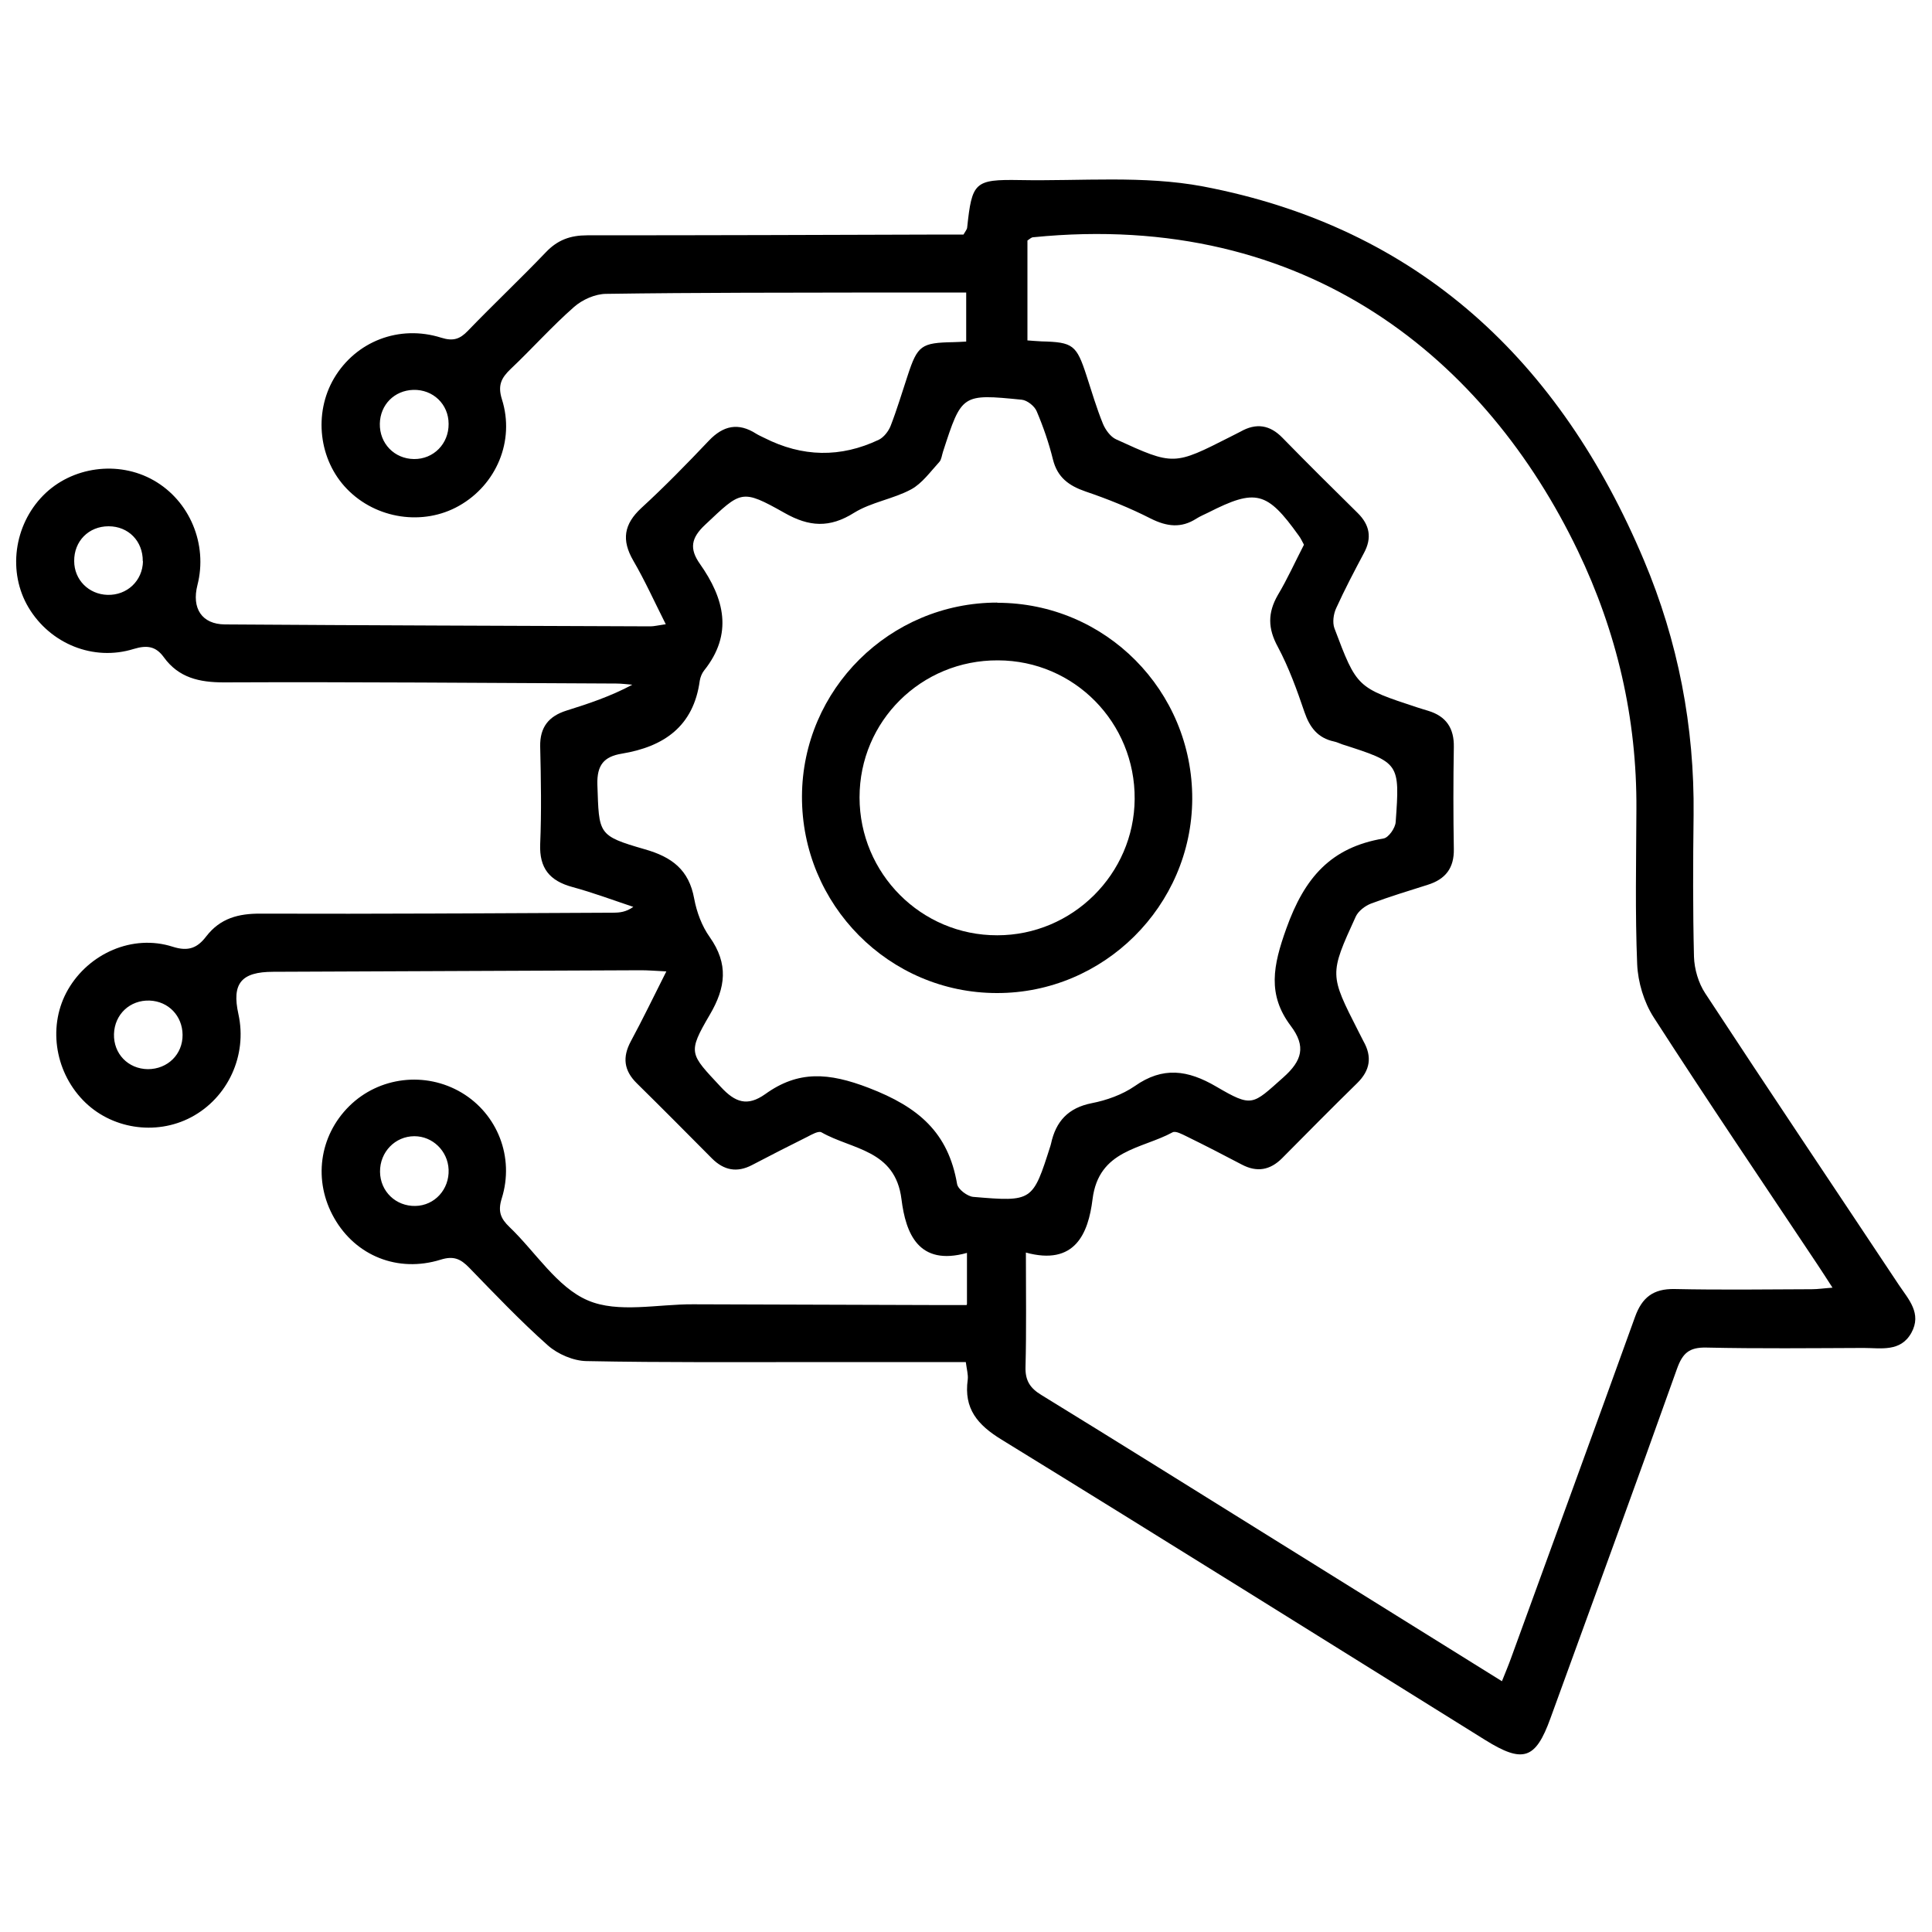 <?xml version="1.0" encoding="UTF-8"?>
<svg id="Layer_1" xmlns="http://www.w3.org/2000/svg" viewBox="0 0 100 100">
  <path d="M50.05,67.5v-2.65c-2.51.7-3.17-1.01-3.39-2.78-.32-2.57-2.56-2.56-4.14-3.46-.15-.09-.5.11-.73.23-.96.48-1.91.96-2.86,1.46-.78.41-1.46.28-2.08-.34-1.29-1.3-2.59-2.61-3.89-3.89-.67-.66-.75-1.35-.31-2.17.61-1.13,1.17-2.29,1.84-3.62-.59-.03-.95-.06-1.31-.06-6.35.03-12.7.05-19.04.08-1.66,0-2.15.61-1.8,2.19.47,2.13-.54,4.33-2.45,5.34-1.84.97-4.17.6-5.6-.89-1.49-1.55-1.81-3.92-.77-5.72,1.08-1.87,3.34-2.88,5.41-2.22.84.27,1.3.05,1.75-.54.72-.93,1.66-1.18,2.82-1.17,6.08.02,12.16-.02,18.24-.05.33,0,.66-.03,1.04-.3-1.05-.35-2.09-.74-3.16-1.03-1.17-.32-1.71-.97-1.66-2.22.07-1.68.04-3.36,0-5.05-.02-1,.44-1.57,1.36-1.86,1.15-.36,2.29-.74,3.41-1.34-.28-.02-.55-.06-.83-.06-6.77-.03-13.54-.09-20.31-.06-1.28,0-2.34-.24-3.11-1.3-.41-.57-.87-.64-1.56-.43-2.09.65-4.32-.27-5.44-2.14-1.09-1.82-.77-4.26.76-5.81,1.47-1.49,3.88-1.82,5.71-.78,1.87,1.06,2.81,3.31,2.27,5.42-.31,1.21.23,2.03,1.42,2.04,7.34.05,14.68.07,22.03.1.18,0,.37-.05.79-.11-.59-1.17-1.08-2.26-1.68-3.29-.62-1.07-.49-1.89.42-2.73,1.21-1.11,2.36-2.29,3.49-3.48.75-.79,1.53-.95,2.45-.36.13.08.27.14.41.21q2.97,1.51,5.94.1c.26-.13.5-.44.61-.72.33-.85.59-1.73.88-2.6.51-1.56.7-1.7,2.37-1.73.19,0,.38-.02.66-.03v-2.54c-1.5,0-2.95,0-4.4,0-4.74.01-9.48,0-14.23.07-.57,0-1.24.3-1.67.68-1.15,1.01-2.17,2.16-3.28,3.21-.48.46-.68.84-.45,1.57.68,2.15-.29,4.42-2.22,5.51-1.85,1.05-4.29.69-5.8-.87-1.46-1.5-1.74-3.91-.67-5.73,1.13-1.91,3.37-2.79,5.55-2.1.61.19.96.08,1.38-.36,1.33-1.38,2.72-2.69,4.04-4.07.6-.63,1.26-.87,2.13-.87,6.16,0,12.31-.02,18.47-.04.34,0,.68,0,1.01,0,.09-.16.18-.26.19-.36.25-2.35.38-2.5,2.72-2.46,3.17.06,6.41-.25,9.49.33,11.18,2.13,18.49,9.06,22.82,19.35,1.77,4.2,2.62,8.61,2.57,13.18-.03,2.45-.04,4.9.02,7.34.02.64.23,1.36.58,1.89,3.31,5.05,6.68,10.06,10.02,15.09.5.75,1.21,1.48.65,2.49-.56,1-1.57.78-2.47.78-2.72.01-5.43.04-8.14-.02-.89-.02-1.23.29-1.52,1.1-2.15,6.04-4.36,12.06-6.55,18.09-.77,2.13-1.42,2.34-3.38,1.12-8.34-5.19-16.66-10.4-25.02-15.54-1.26-.77-1.97-1.61-1.76-3.11.03-.25-.05-.52-.1-.91-2.51,0-4.99,0-7.47,0-4.05,0-8.11.03-12.16-.05-.68-.01-1.49-.36-2-.81-1.43-1.27-2.75-2.66-4.08-4.03-.44-.45-.8-.62-1.47-.41-2.22.69-4.4-.2-5.51-2.15-1.1-1.92-.79-4.25.78-5.8,1.54-1.52,3.94-1.81,5.82-.69,1.84,1.1,2.74,3.33,2.07,5.47-.21.67-.06,1.04.4,1.48,1.35,1.29,2.46,3.12,4.06,3.8,1.56.67,3.61.19,5.44.2,4.28.02,8.57.02,12.85.04.41,0,.82,0,1.31,0ZM53.1,64.84c0,2.11.03,4.01-.02,5.91-.02.7.23,1.1.83,1.46,4.04,2.48,8.05,4.99,12.07,7.49,3.89,2.42,7.78,4.84,11.76,7.32.18-.45.34-.83.48-1.22,2.14-5.88,4.29-11.76,6.41-17.64.36-1,.94-1.46,2.04-1.44,2.37.05,4.74.02,7.11.01.31,0,.63-.05,1.07-.08-.32-.5-.55-.85-.78-1.2-2.84-4.26-5.71-8.5-8.48-12.8-.5-.78-.81-1.81-.85-2.74-.11-2.67-.05-5.35-.04-8.02.03-4.71-1.01-9.18-3.04-13.4-4.7-9.77-13.92-17.64-28.18-16.21-.1,0-.19.1-.3.17v5.17c.29.02.51.04.73.05,1.63.04,1.81.18,2.33,1.78.27.83.52,1.68.85,2.49.13.31.39.67.68.8,2.99,1.37,2.99,1.35,5.93-.14.17-.09.34-.17.51-.26.81-.46,1.52-.35,2.17.32,1.28,1.31,2.58,2.6,3.89,3.89.63.62.75,1.29.33,2.07-.5.94-1,1.89-1.44,2.86-.14.3-.2.74-.09,1.04,1.16,3.08,1.17,3.07,4.3,4.1.18.06.36.11.55.17.93.28,1.35.9,1.33,1.88-.03,1.76-.03,3.52,0,5.27.02.99-.43,1.57-1.36,1.86-.98.31-1.97.61-2.93.97-.31.12-.66.39-.79.68-1.37,2.99-1.35,3,.14,5.93.09.17.17.34.26.51.46.81.35,1.51-.32,2.17-1.31,1.28-2.6,2.59-3.89,3.89-.62.62-1.3.74-2.08.33-.95-.5-1.9-.99-2.86-1.46-.23-.11-.57-.3-.73-.21-1.6.87-3.82.89-4.14,3.46-.22,1.78-.91,3.46-3.46,2.76ZM67.48,28.17c-.08-.14-.15-.31-.26-.45-1.64-2.29-2.22-2.44-4.68-1.19-.2.1-.42.19-.61.31-.79.51-1.53.42-2.37,0-1.08-.55-2.22-1.01-3.37-1.4-.87-.3-1.46-.73-1.69-1.66-.21-.85-.5-1.69-.84-2.49-.11-.27-.49-.57-.77-.6-3.11-.31-3.11-.3-4.08,2.69-.06.18-.08.41-.19.53-.46.5-.89,1.11-1.46,1.42-.93.5-2.06.66-2.95,1.21-1.27.8-2.33.73-3.6.01-2.24-1.26-2.24-1.15-4.11.61-.73.68-.83,1.24-.27,2.03,1.26,1.79,1.73,3.62.21,5.52-.11.14-.19.34-.22.52-.32,2.37-1.86,3.42-4.04,3.78-.91.15-1.29.58-1.26,1.6.09,2.57,0,2.64,2.46,3.35,1.4.4,2.28,1.06,2.55,2.55.13.7.4,1.43.81,2,.97,1.38.83,2.6,0,4.01-1.17,2-1.04,2.01.57,3.74.74.8,1.37,1.03,2.3.37,1.71-1.23,3.28-1.12,5.36-.32,2.57.99,4.11,2.3,4.57,4.98.05.27.53.63.83.66,3.08.26,3.08.24,4-2.64.01-.04.02-.07.03-.11.25-1.16.89-1.86,2.11-2.1.77-.15,1.58-.44,2.22-.88,1.46-1.03,2.75-.84,4.22.02,1.88,1.1,1.87.95,3.47-.47.98-.87,1.19-1.61.39-2.67-1.22-1.62-.92-3.12-.23-5.04.94-2.63,2.3-4.2,5.03-4.66.26-.04.61-.54.63-.85.22-3.07.2-3.07-2.76-4.02-.15-.05-.28-.12-.43-.15-.84-.18-1.26-.73-1.53-1.52-.39-1.15-.81-2.31-1.38-3.38-.52-.95-.53-1.76,0-2.68.49-.82.88-1.69,1.35-2.6ZM21.5,62.42c1-.02,1.76-.86,1.72-1.88-.04-.97-.83-1.73-1.77-1.73-1,0-1.79.82-1.78,1.84.01,1.02.82,1.79,1.83,1.77ZM7.39,29.05c.01-1.04-.74-1.81-1.77-1.81-1.03,0-1.79.77-1.78,1.8,0,.97.75,1.72,1.72,1.75,1.02.03,1.82-.73,1.84-1.74ZM7.65,55.34c1.03,0,1.81-.77,1.8-1.78-.01-.98-.73-1.73-1.7-1.77-1.02-.04-1.82.71-1.85,1.73-.03,1.02.73,1.81,1.76,1.82ZM23.22,21.94c0-1.02-.81-1.79-1.83-1.76-.98.03-1.71.77-1.73,1.75-.02,1.02.75,1.82,1.77,1.83,1.01.01,1.8-.79,1.79-1.82Z"/>
  <path d="M51.62,31.2c5.6,0,10.11,4.55,10.09,10.16-.03,5.53-4.58,10.05-10.11,10.04-5.58,0-10.11-4.57-10.09-10.18.02-5.54,4.55-10.03,10.11-10.03ZM51.65,34.18c-3.96-.02-7.16,3.14-7.16,7.09,0,3.94,3.19,7.15,7.13,7.14,3.89,0,7.08-3.17,7.11-7.05.03-3.96-3.13-7.17-7.07-7.18Z"/>
</svg>